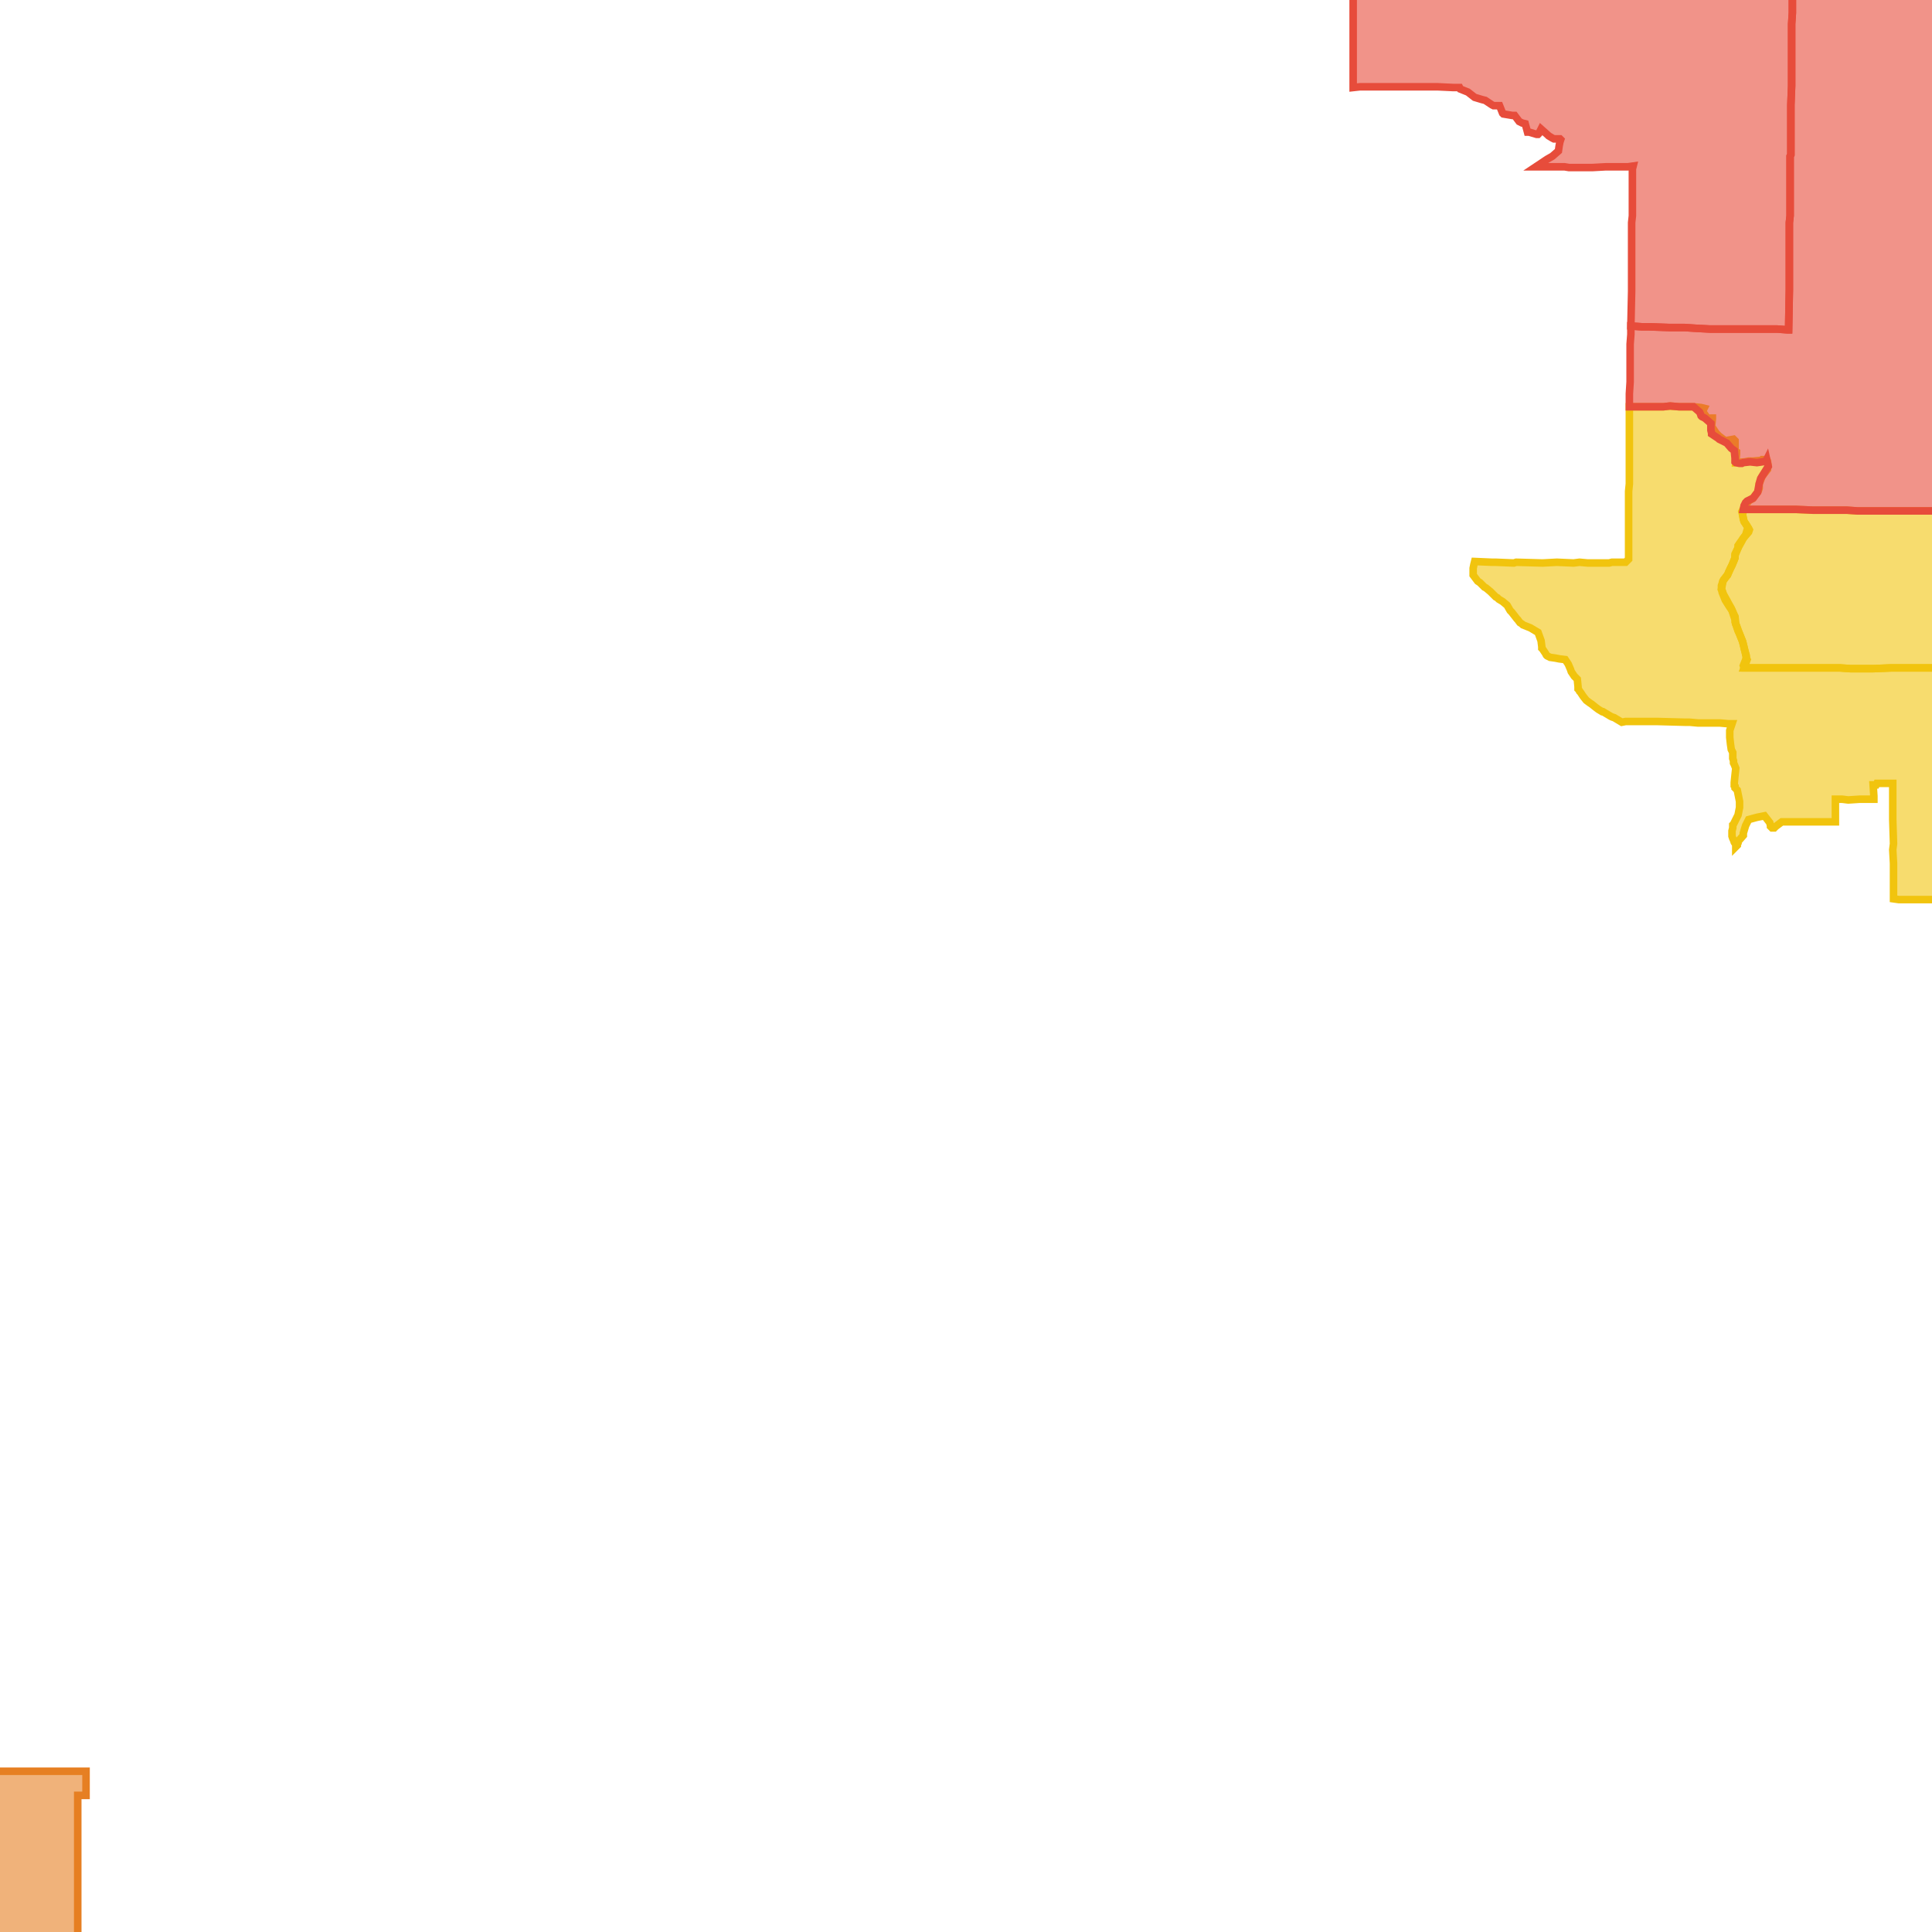 <svg version="1.1" xmlns="http://www.w3.org/2000/svg" xmlns:xlink="http://www.w3.org/1999/xlink"  pointer-events="none" width="256" height="256"><g><path stroke="#F1C40E" stroke-width="1" stroke-opacity="1" fill-opacity="0.6" fill-rule="evenodd" fill="#F1C40E" d="M371.4,132.7L371.4,133L371.4,134.1L371.5,134.3L371.4,134.4L370.8,135.3L370.4,136.3L370.4,136.7L370.3,136.9L370.3,137L370,137.4L369.9,137.6L369.7,137.7L369.5,137.9L369.2,138L368.6,138.1L367.7,138.3L366.7,138.8L366.6,139.5L366.5,139.7L365.8,140.6L366,140.9L366,141.2L365.8,141.8L366.1,142.8L366.2,142.9L366.2,143.1L366,143.2L365,143.7L364.9,144L364.8,144.1L364.7,144.1L364.5,144.2L364.4,144.3L361.6,144.3L361.1,144.3L359.9,144.3L358.1,144.3L357.7,144.3L352.5,144.2L352,144.2L350.7,144.2L350.6,144.3L350.1,144.2L348.7,144.2L347.4,144.2L345.4,144.2L344.1,144.3L343.3,144.3L341.8,144.3L341.8,143.8L341.8,142.7L341.5,142.6L338.8,142.6L338.4,142.6L337.6,142.5L337.2,142.4L337,142.5L336.8,142.5L336.2,142.5L333.9,142.4L333.5,142.4L332.7,142.4L332.1,142.4L331.1,142.3L330.3,142.3L329.4,142.3L327.8,142.3L326.5,142.2L325.6,142.2L324.7,142.2L323.6,142.1L322.8,142.1L321.6,142.1L317.7,142.1L316.7,142.1L316.7,141L316.7,140.7L316.7,139.7L316.8,138.6L316.8,136.2L316.8,134.5L316.8,133.5L316.9,129.3L316.9,128.1L316.9,126.9L316.9,126.2L316.9,125.2L317,124.1L314.6,124.2L313.7,124.2L313.1,124.2L311.8,124.3L311.8,122.5L311.8,122L311.8,121.2L311.8,120.8L311.8,120L311.8,119L311.8,116.6L311.8,116.1L311.8,114.9L311.9,111.8L311.8,109.4L311.9,108.8L311.9,108.2L311.9,106.4L311.2,106.4L306.8,106.4L306.1,106.4L304.4,106.4L302.5,106.5L302.1,106.5L301.1,106.5L297.6,106.4L296.9,106.4L296.7,106.4L296.7,98.6L296.5,98.6L293.8,98.6L290.7,98.7L289,98.6L283.4,98.7L278.8,98.6L278.8,94.4L278.8,93L278.8,91.3L278.7,88.7L278.7,88.3L275.5,88.3L271.1,88.4L268.9,88.4L266.6,88.4L263,88.4L261.3,88.4L260.9,88.4L260.4,88.4L257.5,88.5L257.1,88.5L256.1,88.5L255.7,88.5L255.3,88.5L252.7,88.5L251.7,88.5L250.6,88.5L248.2,88.6L247.5,88.6L245.2,88.6L243.8,88.5L240,88.5L237.4,88.5L236.1,88.5L235.4,88.5L233.8,88.5L233.1,88.5L232.5,88.5L231.1,88.5L231,88.2L231.4,87.2L231.4,86.9L231.1,85.9L231.1,85.8L230.9,85L230.5,84L230.3,83.6L230.2,83.3L230,82.7L229.9,82.4L229.9,82.1L229.6,81.2L229.5,80.9L229.1,80.3L228.6,79.5L228.2,78.5L228.2,78.3L228.1,78.1L228.1,77.8L228.1,77.7L228.1,77.6L228.3,77L228.4,76.8L228.9,76.2L229.1,75.7L229.5,74.9L229.9,73.9L229.9,73.6L229.9,73.4L230.3,72.6L230.3,72.3L230.5,72L231,71.3L231.3,70.9L231.6,69.9L231.5,69.7L231.1,69.1L231,68.8L230.9,68.2L230.8,67.8L230.9,67.6L231,67.5L231.6,67.5L233.2,67.5L234.1,67.5L234.7,67.5L234.9,67.5L236.1,67.5L236.9,67.5L238,67.5L240.2,67.6L240.6,67.6L241.7,67.6L243,67.6L244.7,67.6L246.1,67.7L246.6,67.7L246.8,67.7L248.4,67.7L248.7,67.7L249.2,67.7L250,67.7L251.8,67.7L252.6,67.7L253.3,67.7L254.3,67.7L255.2,67.7L256.9,67.7L257.8,67.6L257.7,66.9L257.8,66L258,66L259.5,66L260.4,66L261.6,66L263.4,66L264.5,66L265.5,65.9L266.5,65.9L268,65.9L268,65.2L268.4,65.1L269.3,65.1L270.9,65.1L271,64.2L271.1,63.8L271.3,63.8L271.2,62L271.2,61.6L272.1,61.6L273.1,61.6L274.3,61.6L274.6,61.6L276.7,61.6L280.9,61.5L281,62L281,64.1L281.6,64.1L283.9,64.1L284.6,64.1L284.6,65L285.4,65L286.6,65L289.7,65.1L293.1,65.1L293.1,67.4L293.1,68.3L293.1,69.2L293.1,71.2L293.8,71.1L294.3,71L294.5,71L294.6,71L294.9,71.2L295.5,71.5L296.5,71.9L296.6,72.1L296.6,75L296.6,75.9L296.6,76.2L296.6,77.5L296.6,77.7L296.7,80.6L297.7,80.6L299,80.6L301,80.6L301.3,80.6L301.8,80.7L302.3,80.6L303.2,80.6L304,80.7L305.1,80.7L305.7,80.7L306.6,80.7L307.3,80.7L311.6,80.7L311.6,81.6L311.7,82.4L311.7,84.9L312,85L313.7,85L313.9,85L315.9,85.1L315.9,85.7L315.9,86.9L315.9,88.5L316.8,88.5L317.6,88.5L318.2,88.5L319.3,88.5L320.1,89.4L320.2,89.4L320.8,90.2L321.1,90.3L321.9,91.1L321.9,92.8L322.3,92.8L324.1,92.8L326.1,92.8L327.1,92.8L327.1,97.1L327.1,98.6L327.1,102.9L327.1,104L327.1,104.4L327.1,105.3L327.1,106.1L327.1,106.5L327.1,109.1L328,109.1L328.8,109.1L331.3,109.1L331.8,109.1L332.1,109.1L333,109.1L336.3,109.1L337.3,109.1L338,109.1L340.6,109.1L341.5,109.1L342.8,109L343.2,109L344,109L346.4,109L347.3,108.9L348.2,108.9L349,108.9L350.8,108.9L350.8,109.4L350.8,110.1L350.9,113.9L350.9,114.2L350.9,115.1L351,117.2L351,118.8L351,119.6L351,119.7L351,121.9L351,122.8L351,123.6L351,124L351,125.8L351,126L351,126.4L351,127.9L351.9,127.9L352.7,127.9L355.1,127.9L355.5,127.9L356.8,127.9L357.9,127.9L358.8,128L362,127.8L363.1,127.8L367.4,127.8L367.8,127.8L369,127.8L369.5,127.7L369.9,127.8L370.1,127.9L370.1,128L370.2,129L370.3,129.2L370.4,130.2L370.9,131.1L371.1,131.2L371.2,131.3L371.4,131.5L371.5,131.8L371.4,132.7z"/><path stroke="#F1C40E" stroke-width="1" stroke-opacity="1" fill-opacity="0.6" fill-rule="evenodd" fill="#F1C40E" d="M316.9,125.2L316.9,126.2L316.9,126.9L316.9,128.1L316.9,129.3L316.8,133.5L316.8,134.5L316.8,136.2L316.8,138.6L316.7,139.7L316.7,140.7L316.7,141L316.7,142.1L316.7,142.8L316.7,144.5L316.7,145.5L316.7,148.3L316.7,149.7L316.5,149.8L316.2,149.8L315.2,149.7L313.5,149.7L312.5,149.7L310.1,149.7L309.9,149.7L306.5,149.6L303.1,149.8L302.7,149.8L301.5,149.8L301.1,149.8L300.9,149.8L300.3,149.8L299,149.8L296.7,149.8L296.4,149.8L296.4,149.6L296.5,148.3L296.4,148.1L296.5,147.5L296.5,146.4L296.6,144L296.6,140.7L296.6,140.3L296.7,137.9L296.7,136.9L296.7,136.7L296.7,135.6L296.7,134.5L295.5,134.4L294.6,134.4L291.9,134.2L291.4,134.2L291.4,130.2L291.4,127.4L291.3,124.8L291.3,123.4L291.3,119.6L291.4,119.2L291.6,118.7L291.6,117.4L291.2,117.5L288.9,117.5L286.8,117.5L285.8,117.5L285.3,117.5L284,117.5L280.7,117.5L279.4,117.5L278.9,117.5L278.5,117.5L276.6,117.5L276.3,117.5L276.3,119.1L276.2,119.2L275,119.2L273.9,119.2L273.3,119.2L272.7,119.2L271.5,119.2L271.2,119.2L270.9,119.2L269.1,119.2L268.6,119.2L267.8,119.2L265.4,119.2L264.4,119.2L263.2,119.2L262.2,119.2L261.9,119.2L260,119.2L259.8,119.2L259.3,119.2L257.5,119.2L253.9,119.2L252.1,119.2L251.6,119.2L250.9,119.1L250.9,118.8L250.9,114.4L250.8,112.6L250.9,111.8L250.8,108.6L250.8,108.1L250.8,106.3L250.8,104.2L250.8,103.8L248.7,103.8L248.6,104L248.2,104L248.3,105.5L248.3,105.9L247.5,105.9L246.4,105.9L244.9,106L244.1,105.9L243.2,105.9L243.2,108.9L241,108.9L239.3,108.9L237.8,108.9L236.9,108.9L236.1,108.9L235.3,109.5L235.1,109.7L234.9,109.7L234.8,109.7L234.7,109.6L234.6,109.5L234.6,109.4L234.5,109L233.8,108.1L232.8,108.3L231.7,108.6L231.3,109.4L231,110.4L231,110.6L231,110.7L230.3,111.5L230.3,111.7L230.2,111.9L230.2,112L230,112.2L230,111.9L229.8,111.6L229.7,111.3L229.6,111.1L229.5,110.8L229.5,110.6L229.5,110.4L229.5,110.1L229.6,109.7L229.6,109.3L229.7,109.2L229.8,109L230.3,108L230.5,107L230.5,106.2L230.4,105.7L230.2,104.7L230,104.5L229.9,104.4L229.9,104.2L229.8,104.1L229.8,103.9L229.8,103.7L229.9,102.7L230,101.8L229.8,101.3L229.7,101.1L229.7,100.8L229.6,100.5L229.6,99.7L229.4,99.3L229.3,98.6L229.2,97.7L229.2,97.5L229.2,96.8L229.5,95.9L229,95.9L227.9,95.8L227.1,95.8L225.9,95.8L225,95.8L223.9,95.7L223.3,95.7L219.6,95.6L217.3,95.6L216.7,95.6L215.4,95.6L214.9,95.7L213.9,95.1L213.6,95L213.4,94.9L212.4,94.3L212.3,94.3L211.8,94L211.4,93.7L210.9,93.3L210.6,93.1L210.2,92.8L209.8,92.3L209.6,92L209.4,91.7L209.3,91.6L209.2,91.4L209.1,91.3L209.1,91L209,90L208.6,89.6L208.4,89.3L208.2,89L208.1,88.7L207.8,88L207.4,87.4L206.6,87.3L206.1,87.2L205.4,87.1L205.2,87L205,86.9L204.9,86.8L204.8,86.6L204.6,86.3L204.4,86L204.3,85.9L204.3,85.7L204.2,84.9L203.8,83.8L202.8,83.2L201.8,82.8L201.7,82.7L201.4,82.5L201.1,82.1L201,82L200.3,81.1L200.1,80.9L199.7,80.2L199.1,79.7L198.6,79.4L198.4,79.2L198.2,79.1L197.5,78.4L196.9,77.9L196.7,77.8L196.1,77.2L195.8,77L195.2,76.2L195.2,76.1L195.2,75.9L195.2,75.3L195.3,74.8L195.4,74.4L197.7,74.5L198.2,74.5L200.6,74.6L200.9,74.5L204.4,74.6L206.3,74.5L208.5,74.6L209.3,74.5L210.4,74.6L211.9,74.6L213.2,74.6L213.6,74.5L214.1,74.5L215.4,74.5L215.8,74.1L215.8,71.7L215.8,71.3L215.8,69.4L215.8,68.1L215.8,67.6L215.8,65.8L215.8,65.3L215.8,65.1L215.9,64.1L215.9,63L215.9,61.9L215.9,61.4L215.9,60.3L215.9,60.1L215.9,58.7L215.9,53.9L216.3,53.9L217.7,53.9L220.4,53.9L221.3,53.8L222.5,53.9L224.4,53.9L225.4,54L225.8,54.1L225.6,54.5L226.3,55.5L226.7,55.4L226.9,55.4L226.9,55.5L226.8,56.5L227.4,57.4L227.8,57.8L228.6,58.4L229.7,58.2L229.8,58.3L229.9,58.4L229.9,58.6L229.9,59.8L230.1,59.9L230.1,60.1L230,61.3L231.2,61.2L231.7,61.1L232.3,61.1L233.4,61L233.5,60.9L233.6,60.9L233.7,60.9L234.1,60.9L234.2,61.1L234.3,61.8L234.2,62.1L234.2,62.2L233.5,63.1L233.1,64.1L233.1,64.7L233,65L232.9,65.2L232.3,66L232.2,66.1L231.8,66.3L231.1,67.1L230.9,68.2L231.1,69.1L231.5,69.7L231.6,69.9L231.7,70L231.8,70.2L231.7,70.5L231,71.3L230.8,71.7L230.3,72.6L229.9,73.6L229.9,73.9L229.8,74.2L229.5,74.9L229.3,75.3L228.9,76.2L228.8,76.3L228.3,77L228.1,78.1L228.4,78.8L228.9,79.7L229,79.9L229.4,80.6L229.8,81.5L229.9,81.7L230,82.7L230.1,82.9L230.5,84L230.9,85L231,85.4L231.2,86.2L231.4,87.2L231.5,87.4L231.1,88.5L232.5,88.5L233.1,88.5L233.8,88.5L235.4,88.5L236.1,88.5L237.4,88.5L240,88.5L243.8,88.5L245.2,88.6L247.5,88.6L248.2,88.6L250.6,88.5L251.2,88.5L251.7,88.5L252.7,88.5L255.3,88.5L256.4,88.5L257.5,88.5L260.4,88.4L260.9,88.4L261.3,88.4L263,88.4L266.6,88.4L268.9,88.4L271.1,88.4L275.5,88.3L278.7,88.3L278.7,88.7L278.8,91.3L278.8,93L278.8,94.4L278.8,98.6L283.4,98.7L289,98.6L290.7,98.7L293.8,98.6L296.5,98.6L296.7,98.6L296.7,106.4L296.9,106.4L297.6,106.4L301.1,106.5L302.1,106.5L302.5,106.5L304.4,106.4L306.1,106.4L306.8,106.4L311.2,106.4L311.9,106.4L311.9,108.2L311.9,108.8L311.8,109.4L311.9,111.8L311.8,114.9L311.8,116.1L311.8,116.6L311.8,119L311.8,120L311.8,120.8L311.8,121.2L311.8,122L311.8,122.5L311.8,124.3L313.1,124.2L314.2,124.2L314.6,124.2L317,124.1L316.9,125.2z"/><path stroke="#E67F22" stroke-width="1" stroke-opacity="1" fill-opacity="0.6" fill-rule="evenodd" fill="#E67F22" d="M27.7,321.6L26.8,322.2L26.3,323.1L26.3,323.5L26.2,323.9L26.2,324.1L26.1,324.3L26.1,324.5L25.9,324.6L25.1,325.3L24.8,325.9L24.7,326.1L24.5,326.4L24.3,326.4L23.5,326.1L23.3,327.1L23.4,327.2L23.5,327.4L23.4,327.6L23.4,327.8L23.3,327.9L23.1,327.9L22.2,327.5L21.7,328.5L21.8,328.6L21.9,329L22.1,329.4L22.2,329.6L22.2,329.8L22.2,330L22.1,330.2L21.9,330.4L21.7,330.4L20.7,330.6L20.7,330.8L20.6,331.1L20.4,331.3L20.3,331.5L19.9,332L19.7,332.2L19.5,332.3L19.3,332.4L19,332.5L18.8,332.6L18.7,332.5L18.6,332.5L18.4,332.5L18.3,332.4L18,332.2L17.5,331.4L16.7,330.7L15.8,330.3L14.8,330.5L14.3,330.8L14.1,331L13.9,331L13.7,330.1L13.1,329.7L12.9,329.6L12,328.9L11.1,329.3L10.8,329.8L10.6,330L10.5,330.2L10.4,330.3L10.2,330.4L10,330.5L9.7,330.6L9.2,330.8L8.9,330.9L8.8,330.8L7.7,330.4L6.7,330.9L6.5,332L6.5,332.1L6.6,332.2L6.6,332.4L6.5,332.5L5.6,332.9L5.4,333.1L5.2,333.1L4.2,333.5L3.4,334.1L3,334.6L2.9,334.7L2.7,334.8L2.5,334.9L2.4,334.9L2.2,334.9L2,334.9L1.8,334.8L1.7,334.7L1.6,334.5L0.7,333.9L0,334.3L-0.9,334.7L-0.8,335.5L-1,335.8L-1.8,335.9L-2.6,336.5L-2.7,336.6L-3,336.6L-4,336.6L-4.2,337L-4.3,337.1L-4.4,337.2L-4.5,337.3L-4.6,337.3L-4.7,337.3L-4.8,337.3L-4.9,337.3L-5.1,337.2L-5.7,336.4L-6.7,336.3L-7.4,336.6L-7.7,336.8L-7.9,336.8L-8.1,336.9L-8.3,336.9L-9.1,336.8L-9.9,337.3L-10.3,338.1L-10.4,338.3L-10.5,338.5L-10.7,338.7L-10.8,338.8L-11,339L-11.3,339.2L-11.8,339.2L-12.1,339.2L-12.2,339.2L-12.3,339.2L-12.9,338.9L-14,338.7L-14.8,338.7L-14.8,338.6L-14.8,336.3L-14.8,336.1L-14.7,335.1L-14.7,332.5L-14.7,331L-15.3,331L-15.7,331L-17.9,331L-18.5,331L-20.3,331L-22.6,331L-24.1,331L-26.8,331L-27.4,331L-29.4,331L-31.9,331L-35.3,331L-35.7,331L-35.7,322.1L-36.5,321.5L-36.7,321.6L-37.7,322.1L-37.5,322.6L-37.6,322.8L-37.7,323L-37.7,323.1L-37.9,323.2L-38.2,323.3L-38.3,323.3L-38.8,323.2L-38.9,323.2L-39,323.2L-39.2,323.1L-39.9,322.3L-40.9,322.2L-40.9,323L-40.5,323.8L-40,324.3L-39.8,324.9L-39.9,325.2L-40,325.4L-40.7,325.3L-40.8,325.2L-41.7,324.8L-42.8,325L-42.9,325L-43.3,325.2L-43.6,325.1L-43.7,325.1L-43.8,325L-43.9,324.9L-44,324.6L-44,322.9L-44,321.6L-44,321.4L-44,319.8L-44,318.5L-43.9,317L-43.9,316.2L-43.9,315.7L-43.8,313.2L-43.8,311.5L-43.8,310.7L-43.8,309.8L-43.8,308.6L-43.8,307.7L-43.8,306.7L-43.8,304.9L-43.8,301L-43.7,299.4L-43.8,298.4L-43.7,298.2L-43.8,297.3L-43.8,296.1L-43.8,294.9L-43.8,294.2L-43.8,293.7L-43.8,292.8L-43.8,292.5L-43.9,291.8L-43.9,291.2L-43.9,289.4L-43.9,288.6L-43.9,288L-43.9,287.6L-43.9,284.2L-43.8,282.3L-44.1,282.3L-46.4,282.3L-49.2,282.3L-51.3,282.3L-51.6,282.3L-52.8,282.3L-52.8,280.9L-52.8,280.7L-52.8,279L-52.8,278.5L-52.8,277.4L-53.6,277.4L-55.8,277.4L-57.7,277.4L-57.7,272.5L-62.5,272.5L-62.5,271.7L-62.5,271.1L-62.5,270.1L-62.5,263.7L-62.5,262.6L-61.6,262.6L-61.5,262.7L-61.5,262.2L-61.4,262L-61.4,261.9L-61.3,261.8L-61.1,261.6L-60.9,261.4L-60.7,261.3L-60.5,261.2L-60.2,261.1L-60.1,261L-59.7,261L-58.6,260.8L-58.5,260.5L-58.3,260.4L-57.9,260.2L-57.7,260.1L-57.3,260L-56.4,259.8L-56,258.8L-56.2,258.6L-56.7,258L-57.6,257.4L-57.9,257.6L-58.1,257.6L-58.7,257.9L-59.6,258.2L-60,258.2L-61,258.3L-61.2,258.4L-61.3,258.4L-61.6,258.3L-62.4,258.2L-62.7,258.2L-62.8,258.1L-63.5,257.9L-63.6,257.8L-63.7,257.7L-63.7,257.6L-63.4,256.6L-63.4,255.6L-63.6,254.8L-63.9,254.5L-63.9,254.3L-64,253.6L-64,252.8L-64,252.6L-63.9,252.5L-63.5,252.1L-63.2,252L-62.8,251.7L-62.5,251.6L-61.6,252L-60.7,252.4L-60.1,252.4L-59.6,252.4L-58.7,252.6L-57.8,252L-57.7,251.8L-57.5,251.3L-57.5,250.7L-56.9,249.8L-56.8,249.6L-56.3,249.1L-56.1,248.8L-55.9,248.7L-55.3,248.7L-55,248.7L-54.1,249.1L-53.1,249.1L-52.9,248L-53,247.9L-51.5,247.9L-51.5,247.5L-51.4,247L-49.8,247L-49.8,244.3L-49.8,243.9L-49.8,243.1L-49.8,242.5L-49.8,241.8L-49.8,238.7L-49.7,237.6L-49.7,236.3L-49.7,234.7L-49.1,234.7L-48,234.7L-39.6,234.7L-39.5,234.7L-38.3,234.7L-36.1,234.7L-32.6,234.7L-30.1,234.7L-29.2,234.7L-27.1,234.7L-26.5,234.7L-24.2,234.7L-21.2,234.7L-20.5,234.7L-15.6,234.7L-14.1,234.7L-13.9,234.7L-13.8,234.7L-12.5,234.7L-12.3,234.7L-9.1,234.7L-6.8,234.7L-5.9,234.7L-5,234.7L-4.7,234.7L-2.7,234.7L-2.4,234.7L-1.8,234.7L0.1,234.7L5.8,234.7L6.2,234.7L7,234.7L11.4,234.7L11.4,237L11.4,237.9L10.6,237.9L10.3,237.9L10.3,242.8L10.3,244.6L10.3,245.4L10.3,246L10.3,246.8L10.3,247.6L10.3,253.2L10.3,254.2L10.3,254.8L10.3,255L10.3,257.2L10.3,257.5L12.1,257.5L12.8,257.5L15,257.5L15,260.8L15,262.5L13.4,262.5L10.1,262.5L10.1,263.3L10.1,264.1L10.1,269.2L10.1,269.9L10.1,270L10.1,271.7L10.1,272.9L10.1,273.9L10.1,274.7L10.1,276.8L10.1,277.2L9.9,277.5L9.9,287L10.4,287L11.8,287L14.8,287L16.4,287L17.4,287L18.2,287.1L18.7,287L20.5,287.1L20.5,288.7L20.5,289L19.7,289L19.7,290.7L19.3,291.8L19.1,291.9L18.2,292.2L17.5,292.9L17.6,294L17.7,294.2L17.7,294.4L17.7,294.9L17.7,295.2L17.6,295.3L17.1,296.2L17.4,297.1L17.5,297.2L17.7,297.4L18.3,298.2L19.2,298.4L19.4,298.4L19.5,298.6L19.6,299L19.5,299.4L19.4,299.6L18.7,300.4L18.4,300.9L17.8,301.7L18.8,301.8L24.1,301.8L24.1,304.3L24.1,304.8L24.1,307.3L24.2,308.6L24.1,310.6L24.2,311.5L24.1,312.6L24.1,314.8L24.1,316.4L23.9,317.1L24.2,318.2L24.5,319L25.2,319.8L25.3,319.9L25.4,320L25.5,320.1L25.7,320.3L25.8,320.5L26.1,321.5L27.1,321.3L27.7,321.6z"/><path stroke="#E74C3B" stroke-width="1" stroke-opacity="1" fill-opacity="0.6" fill-rule="evenodd" fill="#E74C3B" d="M370.5,123L370.4,123.6L370.5,124.8L369.7,125.5L369.7,126.2L369.3,127L369.5,127.7L369,127.8L367.8,127.8L367.4,127.8L363.1,127.8L362.7,127.8L362,127.8L358.8,128L358.2,127.9L357.9,127.9L356.8,127.9L355.5,127.9L355.1,127.9L352.7,127.9L351.9,127.9L351,127.9L351,126.4L351,125.8L351,124L351,123.6L351,122.8L351,121.9L351,119.7L351,119.4L351,118.8L351,117.2L350.9,115.1L350.9,114.2L350.9,113.9L350.8,110.1L350.8,109.7L350.8,108.9L349,108.9L348.2,108.9L347.3,108.9L346.4,109L344,109L343.2,109L342.8,109L341.5,109.1L340.6,109.1L338,109.1L337.3,109.1L336.3,109.1L333,109.1L332.1,109.1L331.3,109.1L328.8,109.1L328,109.1L327.1,109.1L327.1,106.5L327.1,106.1L327.1,105.3L327.1,104.4L327.1,104L327.1,102.9L327.1,98.6L327.1,97.1L327.1,92.8L326.2,92.9L326.1,92.8L324.1,92.8L322.3,92.8L321.9,92.8L321.9,91.1L321.5,91.1L321.1,91.1L320.8,90.2L320.2,90.2L320.1,89.4L319.3,89.4L319.3,88.5L318.2,88.5L317.6,88.5L316.8,88.5L316,88.5L315.9,88.5L315.9,86.9L315.9,85.7L315.9,85.1L313.9,85L313.7,85L312,85L311.7,84.9L311.7,82.4L311.6,81.6L311.6,80.7L307.3,80.7L306.6,80.7L305.7,80.7L305.2,80.7L305.1,80.7L304,80.7L303.2,80.6L302.3,80.6L301.8,80.7L301,80.6L299,80.6L297.7,80.6L296.7,80.6L296.6,77.7L296.6,77.5L296.6,76.2L296.6,75.9L296.6,75L296.6,72.1L295.9,71.8L295.7,71.7L294.9,71.2L293.8,71.1L293.4,71.3L293.1,71.2L293.1,69.2L293.1,68.3L293.1,67.4L293.1,65.1L289.7,65.1L286.6,65L285.9,65L285.4,65L284.6,65L283.9,64.1L281.6,64.1L281.2,64.1L281,64.1L281,62L280.9,61.5L276.7,61.6L274.6,61.6L274.3,61.6L273.1,61.6L272.1,61.6L271.2,62L271.3,63.8L271,64.2L271.1,65L270.9,65.1L269.3,65.1L268.4,65.1L268,65.9L266.5,65.9L266.3,65.9L265.5,65.9L264.5,66L263.4,66L261.6,66L260.4,66L259.5,66L258,66L257.8,66L257.7,66.9L257.8,67.6L257.5,67.7L256.9,67.7L255.2,67.7L254.3,67.7L253.3,67.7L252.6,67.7L251.8,67.7L250,67.7L249.2,67.7L248.4,67.7L246.8,67.7L246.1,67.7L244.7,67.6L243,67.6L241.7,67.6L240.6,67.6L240.2,67.6L238,67.5L236.9,67.5L236.1,67.5L234.9,67.5L234.1,67.5L233.2,67.5L231.6,67.5L231,67.5L231.1,67L231.2,66.8L231.3,66.6L231.5,66.4L232.3,66L232.9,65.2L233.1,64.1L233.3,63.4L233.8,62.6L234.3,61.8L234.1,60.9L234,61.1L233.5,61.2L232.8,61.3L231.9,61.2L231,61.3L230.8,61.4L230.7,61.4L230.5,61.4L230,61.3L229.9,61.2L229.9,60.7L229.8,59.7L229.4,59.4L228.8,58.7L227.8,58.2L227.7,58.1L226.8,57.5L226.8,57.4L226.7,57L226.7,56.6L226.7,56.1L225.9,55.4L225.7,55.3L225.5,55.2L225.4,55.1L225.3,54.8L225.2,54.6L224.4,53.9L222.5,53.9L221.3,53.8L220.4,53.9L217.7,53.9L216.3,53.9L215.9,53.9L215.9,52.7L215.9,52.2L216,50.6L216,49.8L216,48.7L216,48.5L216,46.5L216,45.6L216.1,44.3L216.1,43.2L217.5,43.3L217.7,43.3L218.4,43.3L221.2,43.4L221.9,43.4L223.2,43.4L224.7,43.5L226.6,43.6L230.5,43.6L231,43.6L232.2,43.6L232.8,43.6L233.6,43.6L234,43.6L235.5,43.6L236.8,43.7L237,43.7L237.1,38.4L237.1,37.3L237.1,35.9L237.1,32.4L237.1,32L237.1,30.4L237.1,29.5L237.2,28.6L237.2,27.9L237.2,27.1L237.2,25.5L237.2,23.1L237.2,22.7L237.2,20.7L237.3,20.5L237.3,18.4L237.3,17.8L237.3,17.5L237.3,17.1L237.3,13.9L237.4,11.4L237.4,11.1L237.4,10.5L237.4,9.5L237.4,8.1L237.4,3.2L237.5,1.7L237.5,0.2L237.5,-1L237.5,-1.9L237.5,-3.5L237.5,-5.3L237.5,-6.2L237.6,-8.8L241.1,-8.9L242.8,-8.8L248.1,-8.9L250,-8.8L252.2,-8.8L253.1,-8.8L253.8,-8.8L255.7,-8.7L256.4,-8.7L258.2,-8.7L261.7,-8.7L262.4,-8.7L263.2,-8.7L263.5,-9.5L263.5,-13.9L264,-13.9L264.3,-13.9L267.9,-13.9L268.7,-13.8L269.3,-13.8L269.6,-13.8L273.9,-13.8L273.9,-11.5L273.9,-8.7L275.6,-8.7L279.6,-8.7L281.8,-8.7L284.6,-8.7L285,-8.7L287.2,-8.6L288,-8.6L287.9,-7.7L287.8,-7.2L287.8,-7L287.7,-6.8L287.6,-6.6L287.5,-6.5L286.9,-6L289.2,-6L289.6,-6L290.1,-6L292.3,-6L293,-6L295.6,-6L297.1,-6L300.1,-6L300.5,-6L300.8,-6L300.9,-4.5L300.9,-3.1L300.9,-2.3L300.9,-0.1L300.9,0.8L300.9,1.6L300.8,3.4L300.8,4.8L303,4.7L305.7,4.6L306.1,4.7L306.1,7.3L306.2,10.2L306.2,15.1L308.7,15.1L313.2,15L315,15L321.9,14.9L322,19.2L322.3,20.1L322.3,20.5L322.4,20.7L322.4,21.2L322.4,23.3L323.3,23.3L324.6,23.3L327.6,23.3L327.6,24.9L327.6,27.6L327.6,30.3L327.6,31.1L327.6,32L327.6,36.4L328.1,36.4L329.3,36.4L330.1,36.4L331.4,36.4L333.5,36.4L337.9,36.3L339,36.3L342.3,36.3L343,36.3L344.9,36.3L348.4,36.3L348.5,36.3L348.9,36.3L349.8,36.4L351.6,36.3L351.6,35.5L351.5,32.9L351.5,31.2L351.8,31.1L353.9,31.1L356.2,31.1L357.6,31L359.1,31L360.5,31L360.9,31L361.8,31L363.3,31L364.3,31L366.5,30.9L367.4,30.9L369.6,30.9L370.1,30.8L370.1,31L370.1,31.7L370,34.8L370,35.7L370,36.5L370,38L369.9,42.8L369.9,43.9L369.9,44.3L369.9,48.3L369.9,48.6L369.8,50.9L369.8,51.3L369.8,51.6L369.8,57.4L369.8,60.2L369.8,61.9L369.8,63.9L369.8,65.8L369.8,67.1L369.8,67.7L369.8,70.1L369.8,73.1L369.8,80.2L369.8,81.7L369.8,82.5L369.8,83.4L369.8,84.3L369.8,87L369.8,88.1L369.8,89.2L369.8,90.2L369.8,91.1L369.8,93.4L369.8,97.1L369.8,98.2L369.8,98.7L368.8,99.1L368.7,99.2L368.5,99.2L367.4,99.3L366.9,100.2L366.5,101.3L366.8,101.5L366.8,101.7L366.7,101.9L366.6,103L366.7,104.1L367.8,104.1L367.9,104.1L368,104.3L368,104.4L368,104.6L367.7,105.1L367.9,106L367.9,106.3L367.8,106.6L367.8,106.7L367.4,107.4L367.2,107.5L366.5,108.2L365.8,109.1L365.1,109.8L365.4,109.9L365.4,110.1L365.3,110.1L365.1,110.1L365,109.9L364.8,109.9L364.3,110.8L364.7,111.6L365.2,112L365.3,112.2L366,113.1L366.1,113.2L366.4,114.4L366.6,114.3L366.7,114.4L366.9,114.4L367.5,115.1L367.9,115.7L368,115.8L368,116L367.8,117.1L368.1,117.7L368.1,117.9L368.1,118.1L368,118.4L368.4,119.5L368.5,119.5L369.1,120.4L369.8,120.7L370,120.8L370.6,121.6L370.7,121.8L370.7,121.9L370.5,123z"/><path stroke="#E74C3B" stroke-width="1" stroke-opacity="1" fill-opacity="0.6" fill-rule="evenodd" fill="#E74C3B" d="M295.5,-18.5L295.6,-18.2L295.6,-15.3L295.6,-8.2L295.6,-7.3L295.6,-6.4L295.6,-6L293,-6L292.7,-6L292.3,-6L290.1,-6L289.6,-6L289.2,-6L286.9,-6L286.7,-6L286.8,-6.1L287.7,-6.8L287.9,-7.7L287.2,-8.6L285,-8.7L284.9,-8.7L284.6,-8.7L281.8,-8.7L279.6,-8.7L275.6,-8.7L273.9,-8.7L273.9,-11.5L273.9,-13.8L269.6,-13.8L268.7,-13.8L267.9,-13.9L264.3,-13.9L264,-13.9L263.5,-13.9L263.5,-9.5L263.5,-8.7L263.2,-8.7L262.6,-8.7L262.4,-8.7L261.7,-8.7L258.2,-8.7L256.4,-8.7L255.7,-8.7L253.8,-8.8L253.1,-8.8L252.2,-8.8L250,-8.8L248.1,-8.9L242.8,-8.8L241.1,-8.9L237.6,-8.8L237.5,-6.2L237.5,-5.3L237.5,-3.5L237.5,-1.9L237.5,-1L237.5,0.2L237.5,1.7L237.4,3.2L237.4,8.1L237.4,9.5L237.4,10.5L237.4,11.4L237.3,13.9L237.3,17.1L237.3,17.5L237.3,18.4L237.3,20.5L237.2,20.7L237.2,22.7L237.2,22.8L237.2,23.1L237.2,25.5L237.2,27.1L237.2,27.9L237.2,28.6L237.1,29.5L237.1,30.4L237.1,32L237.1,32.4L237.1,35.9L237.1,37.3L237.1,38.4L237,43.7L236.8,43.7L235.5,43.6L234,43.6L233.6,43.6L232.8,43.6L232.2,43.6L231,43.6L230.5,43.6L226.6,43.6L224.7,43.5L223.2,43.4L221.9,43.4L221.2,43.4L218.4,43.3L217.5,43.3L216.1,43.2L216.2,38.6L216.2,38L216.2,36.9L216.2,36.7L216.2,36.4L216.2,33.6L216.2,33.2L216.2,31.7L216.2,31.3L216.2,31L216.2,30.8L216.2,29.5L216.3,28.6L216.3,28.2L216.3,26.7L216.3,23L216.3,22.4L216.4,22L215.7,22.1L215.1,22.1L214.6,22.1L213.7,22.1L213.3,22.1L212.8,22.1L211,22.2L208.3,22.2L207.9,22.2L207.3,22.1L206.1,22.1L205.5,22.1L204,22.1L203.5,22.1L205,21.1L205.7,20.7L206.5,20L206.6,19.3L206.7,18.8L206.8,18.5L206.7,18.4L206,18.4L205.9,18.4L205.7,18.3L205.2,18L205.1,17.9L204.2,17.1L203.9,17.7L203.8,17.8L203.6,17.8L202.6,17.5L202.4,17.5L202.1,16.4L201.7,16.3L201.5,16.2L201.3,16.1L200.7,15.3L200.4,15.3L199.2,15.1L199.1,15L198.7,14L198,14L197.9,14L197.7,13.9L196.8,13.3L196.4,13.2L195.4,12.9L194.5,12.2L193.5,11.8L193.4,11.6L192.9,11.6L192.6,11.6L190.5,11.5L189.4,11.5L184.6,11.5L182.1,11.5L180.2,11.5L179.3,11.6L179.3,10L179.3,9.1L179.3,8.4L179.3,7.8L179.3,6.8L179.3,6.3L179.3,5.1L179.3,4L179.3,2.7L179.3,0.5L179.3,0.1L179.3,-2.2L179.4,-5L179.4,-7.2L179.4,-9.3L179.4,-9.5L178.9,-9.5L177.2,-9.5L174.6,-9.5L173.9,-9.5L172.5,-9.5L172,-9.5L169.4,-9.6L168.9,-9.6L168.7,-9.6L168.1,-9.6L167.2,-9.6L165.4,-9.6L164.5,-9.6L161.5,-9.5L161,-9.5L160.1,-9.5L158.3,-9.5L157.7,-9.5L155.7,-9.5L155.1,-9.5L150.4,-9.5L149.5,-9.5L147.8,-9.5L147.8,-12.1L147.8,-14.8L147.8,-16.9L147.8,-20.9L147.8,-21.9L147.7,-30.6L152.9,-30.6L155.6,-30.6L157.5,-30.6L159.6,-30.6L162.4,-30.6L163.2,-30.6L164.7,-30.6L165.9,-30.6L167.4,-30.6L168.9,-30.6L169.5,-30.6L174.2,-30.7L177,-30.7L178.6,-30.7L179.5,-30.7L182.8,-30.6L183.5,-30.6L184.2,-30.6L187.6,-30.6L188.1,-30.6L188.8,-30.1L188.9,-30L189.1,-29.4L189.1,-29.2L189.1,-28.9L189.1,-28.6L189.2,-27.5L189.6,-26.4L189.7,-26.3L189.9,-25.7L190,-25.4L190.9,-25.4L191.8,-25.3L194.2,-25.3L195.2,-25.3L195.2,-27.3L195.2,-29.7L195.2,-30L195.3,-34.2L195.3,-35.7L195.3,-36L197.4,-35.9L200.4,-35.9L201.9,-35.9L203.1,-35.9L204.5,-35.9L206.7,-35.9L210.2,-35.9L213.9,-35.9L215.9,-35.9L216.5,-36L216.6,-36.8L216.5,-38.1L216.6,-42.9L216.6,-43.9L216.6,-44.6L216.6,-45.2L216.6,-46.6L217.1,-46.5L221.3,-46.5L221.7,-46.4L222.3,-46.3L222.7,-46L222.9,-45.9L223.1,-45.7L223.6,-44.7L224.5,-44.7L225.6,-44.6L226,-45.2L226.2,-45.6L226.3,-45.6L226.7,-45.9L227,-46L227.1,-46.1L227.4,-46.1L228.6,-45.9L228.7,-46.1L228.8,-46.1L229.9,-46L230.4,-46.4L230.6,-46.5L231.6,-46L231.8,-46.1L232.5,-46.3L233,-46.8L233.1,-46.8L233.5,-46.7L234.4,-46.4L235.5,-46.4L235.7,-46.5L236,-46.6L236.1,-46.6L237.1,-46.1L237.6,-45.8L238.1,-45.4L238.8,-44.6L239.9,-44.4L240.2,-44.3L241.2,-44.1L241.9,-44.5L242.1,-44.6L242.3,-44.5L242.8,-44.2L243.1,-43.9L243.2,-44.3L243.3,-44.6L243.5,-44.9L243.7,-45.2L244.4,-45.8L244.6,-46L244.8,-46.3L245.7,-46.7L246.5,-47.2L247.4,-47.8L247.6,-48L248.3,-48.2L249.3,-48.9L249.2,-50.1L249.1,-50.2L249.2,-50.5L249.2,-50.9L249.3,-51L249.6,-52.1L249.7,-52.4L249.8,-52.9L250,-53.3L250.4,-54.2L250.5,-55.3L250.6,-56.1L251.6,-56.1L251.8,-56.2L252.3,-56.2L253.5,-56.2L254.8,-56.2L256.7,-56.2L258,-56.3L259.2,-56.3L260.7,-56.3L261.6,-56.3L263.2,-56.3L263.8,-56.3L265.3,-56.3L266,-56.3L266.5,-56.3L270,-56.3L271.7,-56.2L274.2,-56.2L274.4,-56.1L274.3,-54.5L274.3,-52.8L274.3,-51.3L274.3,-48.8L274.3,-44.9L274.2,-39L274.3,-35.6L274.2,-35.1L279.7,-35.1L280.5,-35.1L282.4,-35.1L284.8,-35.1L285.7,-35.1L287.8,-35.1L291.1,-35.2L294.4,-35.2L295.4,-35.1L295.4,-34.7L295.4,-33.5L295.4,-28.9L295.4,-28L295.5,-27.1L295.5,-25.7L295.5,-25.3L295.5,-23.7L295.5,-22.7L295.5,-21.3L295.5,-20.7L295.6,-18.8L295.5,-18.5z"/></g></svg>